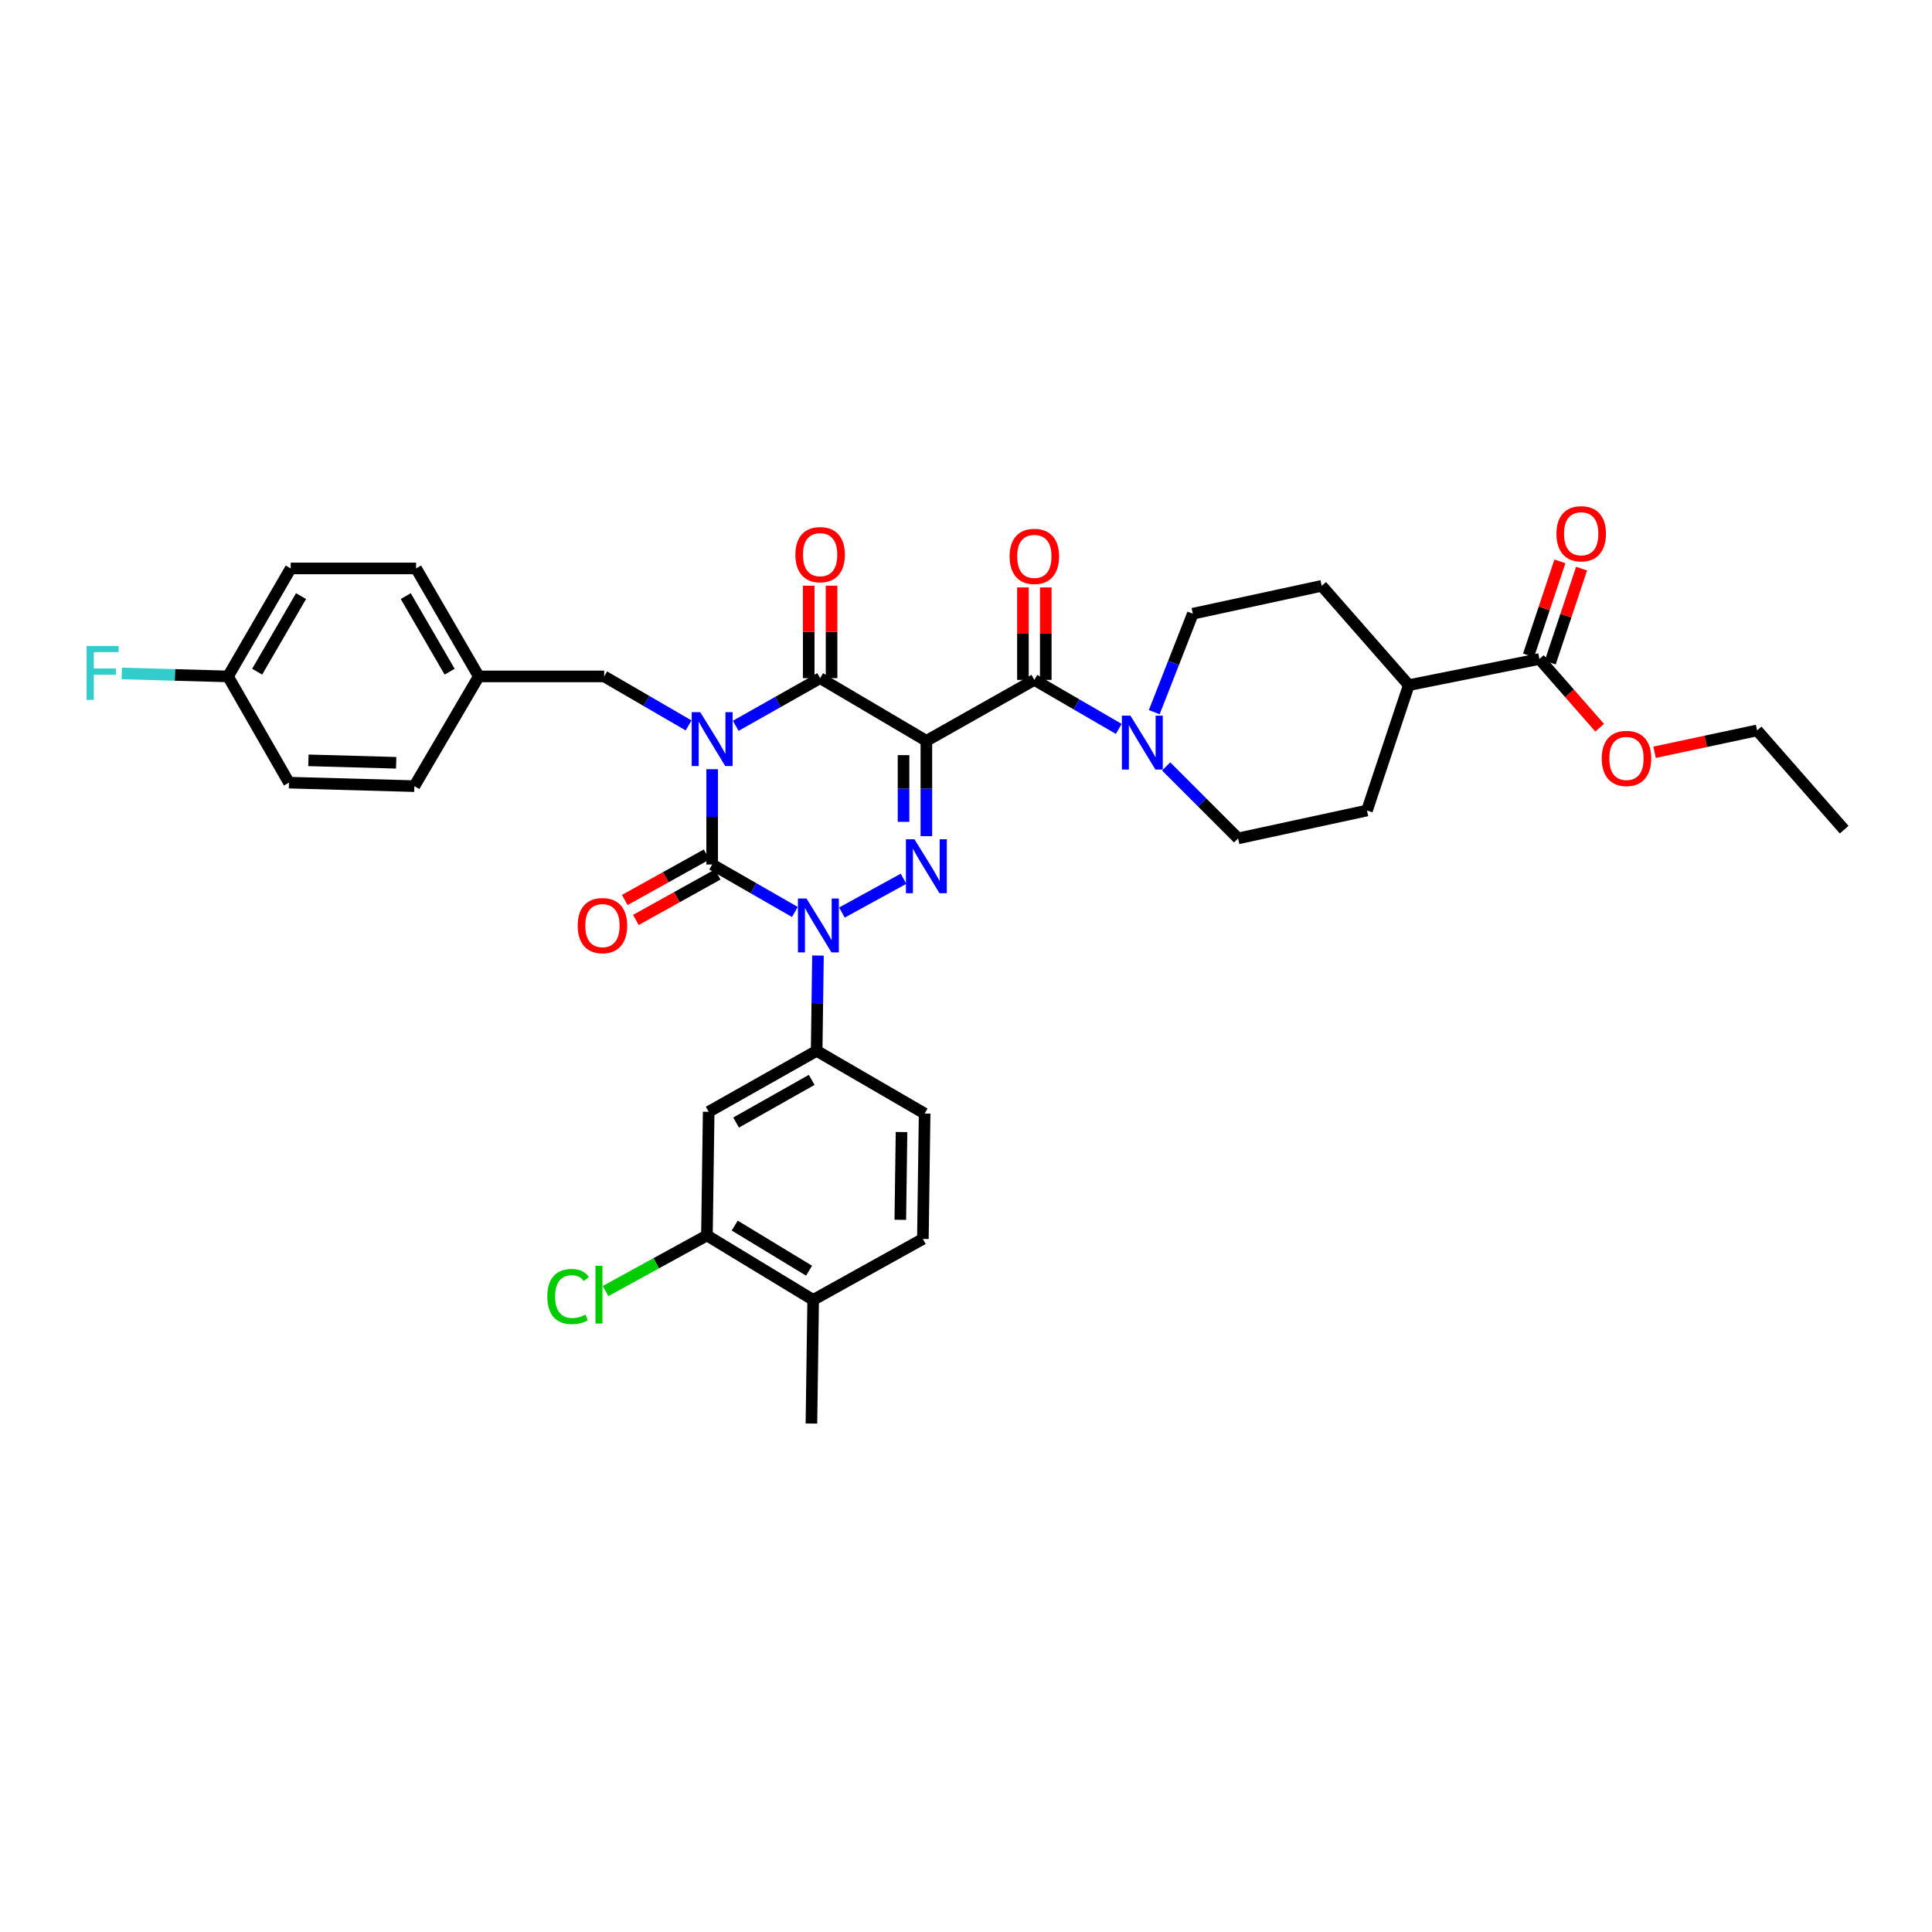 <?xml version='1.0' encoding='iso-8859-1'?>
<svg version='1.1' baseProfile='full'
              xmlns='http://www.w3.org/2000/svg'
                      xmlns:rdkit='http://www.rdkit.org/xml'
                      xmlns:xlink='http://www.w3.org/1999/xlink'
                  xml:space='preserve'
width='1000px' height='1000px' viewBox='0 0 1000 1000'>
<!-- END OF HEADER -->
<rect style='opacity:1.0;fill:#FFFFFF;stroke:none' width='1000' height='1000' x='0' y='0'> </rect>
<path class='bond-0' d='M 368.614,398.135 L 368.614,422.8' style='fill:none;fill-rule:evenodd;stroke:#0000FF;stroke-width:6px;stroke-linecap:butt;stroke-linejoin:miter;stroke-opacity:1' />
<path class='bond-0' d='M 368.614,422.8 L 368.614,447.464' style='fill:none;fill-rule:evenodd;stroke:#000000;stroke-width:6px;stroke-linecap:butt;stroke-linejoin:miter;stroke-opacity:1' />
<path class='bond-1' d='M 380.8,375.681 L 402.65,363.347' style='fill:none;fill-rule:evenodd;stroke:#0000FF;stroke-width:6px;stroke-linecap:butt;stroke-linejoin:miter;stroke-opacity:1' />
<path class='bond-1' d='M 402.65,363.347 L 424.499,351.012' style='fill:none;fill-rule:evenodd;stroke:#000000;stroke-width:6px;stroke-linecap:butt;stroke-linejoin:miter;stroke-opacity:1' />
<path class='bond-2' d='M 356.417,375.479 L 334.57,362.796' style='fill:none;fill-rule:evenodd;stroke:#0000FF;stroke-width:6px;stroke-linecap:butt;stroke-linejoin:miter;stroke-opacity:1' />
<path class='bond-2' d='M 334.57,362.796 L 312.723,350.112' style='fill:none;fill-rule:evenodd;stroke:#000000;stroke-width:6px;stroke-linecap:butt;stroke-linejoin:miter;stroke-opacity:1' />
<path class='bond-3' d='M 368.614,447.464 L 390.023,459.748' style='fill:none;fill-rule:evenodd;stroke:#000000;stroke-width:6px;stroke-linecap:butt;stroke-linejoin:miter;stroke-opacity:1' />
<path class='bond-3' d='M 390.023,459.748 L 411.432,472.032' style='fill:none;fill-rule:evenodd;stroke:#0000FF;stroke-width:6px;stroke-linecap:butt;stroke-linejoin:miter;stroke-opacity:1' />
<path class='bond-4' d='M 365.743,442.296 L 344.564,454.062' style='fill:none;fill-rule:evenodd;stroke:#000000;stroke-width:6px;stroke-linecap:butt;stroke-linejoin:miter;stroke-opacity:1' />
<path class='bond-4' d='M 344.564,454.062 L 323.385,465.827' style='fill:none;fill-rule:evenodd;stroke:#FF0000;stroke-width:6px;stroke-linecap:butt;stroke-linejoin:miter;stroke-opacity:1' />
<path class='bond-4' d='M 371.485,452.632 L 350.306,464.398' style='fill:none;fill-rule:evenodd;stroke:#000000;stroke-width:6px;stroke-linecap:butt;stroke-linejoin:miter;stroke-opacity:1' />
<path class='bond-4' d='M 350.306,464.398 L 329.126,476.163' style='fill:none;fill-rule:evenodd;stroke:#FF0000;stroke-width:6px;stroke-linecap:butt;stroke-linejoin:miter;stroke-opacity:1' />
<path class='bond-5' d='M 423.383,494.587 L 423.041,519.252' style='fill:none;fill-rule:evenodd;stroke:#0000FF;stroke-width:6px;stroke-linecap:butt;stroke-linejoin:miter;stroke-opacity:1' />
<path class='bond-5' d='M 423.041,519.252 L 422.699,543.916' style='fill:none;fill-rule:evenodd;stroke:#000000;stroke-width:6px;stroke-linecap:butt;stroke-linejoin:miter;stroke-opacity:1' />
<path class='bond-6' d='M 435.775,472.336 L 467.662,454.85' style='fill:none;fill-rule:evenodd;stroke:#0000FF;stroke-width:6px;stroke-linecap:butt;stroke-linejoin:miter;stroke-opacity:1' />
<path class='bond-7' d='M 479.491,432.79 L 479.491,408.125' style='fill:none;fill-rule:evenodd;stroke:#0000FF;stroke-width:6px;stroke-linecap:butt;stroke-linejoin:miter;stroke-opacity:1' />
<path class='bond-7' d='M 479.491,408.125 L 479.491,383.461' style='fill:none;fill-rule:evenodd;stroke:#000000;stroke-width:6px;stroke-linecap:butt;stroke-linejoin:miter;stroke-opacity:1' />
<path class='bond-7' d='M 467.667,425.391 L 467.667,408.125' style='fill:none;fill-rule:evenodd;stroke:#0000FF;stroke-width:6px;stroke-linecap:butt;stroke-linejoin:miter;stroke-opacity:1' />
<path class='bond-7' d='M 467.667,408.125 L 467.667,390.86' style='fill:none;fill-rule:evenodd;stroke:#000000;stroke-width:6px;stroke-linecap:butt;stroke-linejoin:miter;stroke-opacity:1' />
<path class='bond-8' d='M 479.491,383.461 L 535.376,351.912' style='fill:none;fill-rule:evenodd;stroke:#000000;stroke-width:6px;stroke-linecap:butt;stroke-linejoin:miter;stroke-opacity:1' />
<path class='bond-9' d='M 479.491,383.461 L 424.499,351.012' style='fill:none;fill-rule:evenodd;stroke:#000000;stroke-width:6px;stroke-linecap:butt;stroke-linejoin:miter;stroke-opacity:1' />
<path class='bond-10' d='M 430.411,351.012 L 430.411,327.082' style='fill:none;fill-rule:evenodd;stroke:#000000;stroke-width:6px;stroke-linecap:butt;stroke-linejoin:miter;stroke-opacity:1' />
<path class='bond-10' d='M 430.411,327.082 L 430.411,303.151' style='fill:none;fill-rule:evenodd;stroke:#FF0000;stroke-width:6px;stroke-linecap:butt;stroke-linejoin:miter;stroke-opacity:1' />
<path class='bond-10' d='M 418.587,351.012 L 418.587,327.082' style='fill:none;fill-rule:evenodd;stroke:#000000;stroke-width:6px;stroke-linecap:butt;stroke-linejoin:miter;stroke-opacity:1' />
<path class='bond-10' d='M 418.587,327.082 L 418.587,303.151' style='fill:none;fill-rule:evenodd;stroke:#FF0000;stroke-width:6px;stroke-linecap:butt;stroke-linejoin:miter;stroke-opacity:1' />
<path class='bond-11' d='M 617.41,317.657 L 607.423,343.141' style='fill:none;fill-rule:evenodd;stroke:#000000;stroke-width:6px;stroke-linecap:butt;stroke-linejoin:miter;stroke-opacity:1' />
<path class='bond-11' d='M 607.423,343.141 L 597.436,368.624' style='fill:none;fill-rule:evenodd;stroke:#0000FF;stroke-width:6px;stroke-linecap:butt;stroke-linejoin:miter;stroke-opacity:1' />
<path class='bond-12' d='M 617.41,317.657 L 684.113,303.233' style='fill:none;fill-rule:evenodd;stroke:#000000;stroke-width:6px;stroke-linecap:butt;stroke-linejoin:miter;stroke-opacity:1' />
<path class='bond-13' d='M 541.287,351.912 L 541.287,327.982' style='fill:none;fill-rule:evenodd;stroke:#000000;stroke-width:6px;stroke-linecap:butt;stroke-linejoin:miter;stroke-opacity:1' />
<path class='bond-13' d='M 541.287,327.982 L 541.287,304.051' style='fill:none;fill-rule:evenodd;stroke:#FF0000;stroke-width:6px;stroke-linecap:butt;stroke-linejoin:miter;stroke-opacity:1' />
<path class='bond-13' d='M 529.464,351.912 L 529.464,327.982' style='fill:none;fill-rule:evenodd;stroke:#000000;stroke-width:6px;stroke-linecap:butt;stroke-linejoin:miter;stroke-opacity:1' />
<path class='bond-13' d='M 529.464,327.982 L 529.464,304.051' style='fill:none;fill-rule:evenodd;stroke:#FF0000;stroke-width:6px;stroke-linecap:butt;stroke-linejoin:miter;stroke-opacity:1' />
<path class='bond-14' d='M 535.376,351.912 L 557.223,364.598' style='fill:none;fill-rule:evenodd;stroke:#000000;stroke-width:6px;stroke-linecap:butt;stroke-linejoin:miter;stroke-opacity:1' />
<path class='bond-14' d='M 557.223,364.598 L 579.069,377.284' style='fill:none;fill-rule:evenodd;stroke:#0000FF;stroke-width:6px;stroke-linecap:butt;stroke-linejoin:miter;stroke-opacity:1' />
<path class='bond-15' d='M 603.602,396.702 L 622.224,415.324' style='fill:none;fill-rule:evenodd;stroke:#0000FF;stroke-width:6px;stroke-linecap:butt;stroke-linejoin:miter;stroke-opacity:1' />
<path class='bond-15' d='M 622.224,415.324 L 640.846,433.946' style='fill:none;fill-rule:evenodd;stroke:#000000;stroke-width:6px;stroke-linecap:butt;stroke-linejoin:miter;stroke-opacity:1' />
<path class='bond-16' d='M 640.846,433.946 L 707.55,419.522' style='fill:none;fill-rule:evenodd;stroke:#000000;stroke-width:6px;stroke-linecap:butt;stroke-linejoin:miter;stroke-opacity:1' />
<path class='bond-17' d='M 707.55,419.522 L 729.186,354.618' style='fill:none;fill-rule:evenodd;stroke:#000000;stroke-width:6px;stroke-linecap:butt;stroke-linejoin:miter;stroke-opacity:1' />
<path class='bond-18' d='M 118.012,350.112 L 90.52,349.347' style='fill:none;fill-rule:evenodd;stroke:#000000;stroke-width:6px;stroke-linecap:butt;stroke-linejoin:miter;stroke-opacity:1' />
<path class='bond-18' d='M 90.52,349.347 L 63.028,348.582' style='fill:none;fill-rule:evenodd;stroke:#33CCCC;stroke-width:6px;stroke-linecap:butt;stroke-linejoin:miter;stroke-opacity:1' />
<path class='bond-19' d='M 118.012,350.112 L 150.467,294.221' style='fill:none;fill-rule:evenodd;stroke:#000000;stroke-width:6px;stroke-linecap:butt;stroke-linejoin:miter;stroke-opacity:1' />
<path class='bond-19' d='M 133.105,347.666 L 155.823,308.542' style='fill:none;fill-rule:evenodd;stroke:#000000;stroke-width:6px;stroke-linecap:butt;stroke-linejoin:miter;stroke-opacity:1' />
<path class='bond-20' d='M 118.012,350.112 L 149.567,405.097' style='fill:none;fill-rule:evenodd;stroke:#000000;stroke-width:6px;stroke-linecap:butt;stroke-linejoin:miter;stroke-opacity:1' />
<path class='bond-21' d='M 312.723,350.112 L 247.819,350.112' style='fill:none;fill-rule:evenodd;stroke:#000000;stroke-width:6px;stroke-linecap:butt;stroke-linejoin:miter;stroke-opacity:1' />
<path class='bond-22' d='M 247.819,350.112 L 214.471,406.904' style='fill:none;fill-rule:evenodd;stroke:#000000;stroke-width:6px;stroke-linecap:butt;stroke-linejoin:miter;stroke-opacity:1' />
<path class='bond-23' d='M 247.819,350.112 L 215.371,294.221' style='fill:none;fill-rule:evenodd;stroke:#000000;stroke-width:6px;stroke-linecap:butt;stroke-linejoin:miter;stroke-opacity:1' />
<path class='bond-23' d='M 232.727,347.665 L 210.013,308.541' style='fill:none;fill-rule:evenodd;stroke:#000000;stroke-width:6px;stroke-linecap:butt;stroke-linejoin:miter;stroke-opacity:1' />
<path class='bond-24' d='M 365.908,639.469 L 420.893,672.823' style='fill:none;fill-rule:evenodd;stroke:#000000;stroke-width:6px;stroke-linecap:butt;stroke-linejoin:miter;stroke-opacity:1' />
<path class='bond-24' d='M 380.288,634.363 L 418.777,657.711' style='fill:none;fill-rule:evenodd;stroke:#000000;stroke-width:6px;stroke-linecap:butt;stroke-linejoin:miter;stroke-opacity:1' />
<path class='bond-25' d='M 365.908,639.469 L 366.808,575.465' style='fill:none;fill-rule:evenodd;stroke:#000000;stroke-width:6px;stroke-linecap:butt;stroke-linejoin:miter;stroke-opacity:1' />
<path class='bond-26' d='M 365.908,639.469 L 339.665,653.859' style='fill:none;fill-rule:evenodd;stroke:#000000;stroke-width:6px;stroke-linecap:butt;stroke-linejoin:miter;stroke-opacity:1' />
<path class='bond-26' d='M 339.665,653.859 L 313.423,668.249' style='fill:none;fill-rule:evenodd;stroke:#00CC00;stroke-width:6px;stroke-linecap:butt;stroke-linejoin:miter;stroke-opacity:1' />
<path class='bond-27' d='M 420.893,672.823 L 477.684,641.275' style='fill:none;fill-rule:evenodd;stroke:#000000;stroke-width:6px;stroke-linecap:butt;stroke-linejoin:miter;stroke-opacity:1' />
<path class='bond-28' d='M 420.893,672.823 L 419.993,736.827' style='fill:none;fill-rule:evenodd;stroke:#000000;stroke-width:6px;stroke-linecap:butt;stroke-linejoin:miter;stroke-opacity:1' />
<path class='bond-29' d='M 477.684,641.275 L 478.584,576.371' style='fill:none;fill-rule:evenodd;stroke:#000000;stroke-width:6px;stroke-linecap:butt;stroke-linejoin:miter;stroke-opacity:1' />
<path class='bond-29' d='M 465.997,631.375 L 466.627,585.943' style='fill:none;fill-rule:evenodd;stroke:#000000;stroke-width:6px;stroke-linecap:butt;stroke-linejoin:miter;stroke-opacity:1' />
<path class='bond-30' d='M 478.584,576.371 L 422.699,543.916' style='fill:none;fill-rule:evenodd;stroke:#000000;stroke-width:6px;stroke-linecap:butt;stroke-linejoin:miter;stroke-opacity:1' />
<path class='bond-31' d='M 422.699,543.916 L 366.808,575.465' style='fill:none;fill-rule:evenodd;stroke:#000000;stroke-width:6px;stroke-linecap:butt;stroke-linejoin:miter;stroke-opacity:1' />
<path class='bond-31' d='M 420.127,558.945 L 381.003,581.029' style='fill:none;fill-rule:evenodd;stroke:#000000;stroke-width:6px;stroke-linecap:butt;stroke-linejoin:miter;stroke-opacity:1' />
<path class='bond-32' d='M 150.467,294.221 L 215.371,294.221' style='fill:none;fill-rule:evenodd;stroke:#000000;stroke-width:6px;stroke-linecap:butt;stroke-linejoin:miter;stroke-opacity:1' />
<path class='bond-33' d='M 149.567,405.097 L 214.471,406.904' style='fill:none;fill-rule:evenodd;stroke:#000000;stroke-width:6px;stroke-linecap:butt;stroke-linejoin:miter;stroke-opacity:1' />
<path class='bond-33' d='M 159.632,393.55 L 205.064,394.814' style='fill:none;fill-rule:evenodd;stroke:#000000;stroke-width:6px;stroke-linecap:butt;stroke-linejoin:miter;stroke-opacity:1' />
<path class='bond-34' d='M 729.186,354.618 L 684.113,303.233' style='fill:none;fill-rule:evenodd;stroke:#000000;stroke-width:6px;stroke-linecap:butt;stroke-linejoin:miter;stroke-opacity:1' />
<path class='bond-35' d='M 729.186,354.618 L 796.789,341.094' style='fill:none;fill-rule:evenodd;stroke:#000000;stroke-width:6px;stroke-linecap:butt;stroke-linejoin:miter;stroke-opacity:1' />
<path class='bond-36' d='M 796.789,341.094 L 812.389,358.877' style='fill:none;fill-rule:evenodd;stroke:#000000;stroke-width:6px;stroke-linecap:butt;stroke-linejoin:miter;stroke-opacity:1' />
<path class='bond-36' d='M 812.389,358.877 L 827.988,376.661' style='fill:none;fill-rule:evenodd;stroke:#FF0000;stroke-width:6px;stroke-linecap:butt;stroke-linejoin:miter;stroke-opacity:1' />
<path class='bond-37' d='M 802.398,342.963 L 810.507,318.638' style='fill:none;fill-rule:evenodd;stroke:#000000;stroke-width:6px;stroke-linecap:butt;stroke-linejoin:miter;stroke-opacity:1' />
<path class='bond-37' d='M 810.507,318.638 L 818.616,294.313' style='fill:none;fill-rule:evenodd;stroke:#FF0000;stroke-width:6px;stroke-linecap:butt;stroke-linejoin:miter;stroke-opacity:1' />
<path class='bond-37' d='M 791.181,339.224 L 799.29,314.899' style='fill:none;fill-rule:evenodd;stroke:#000000;stroke-width:6px;stroke-linecap:butt;stroke-linejoin:miter;stroke-opacity:1' />
<path class='bond-37' d='M 799.29,314.899 L 807.4,290.574' style='fill:none;fill-rule:evenodd;stroke:#FF0000;stroke-width:6px;stroke-linecap:butt;stroke-linejoin:miter;stroke-opacity:1' />
<path class='bond-38' d='M 856.399,389.378 L 882.936,383.716' style='fill:none;fill-rule:evenodd;stroke:#FF0000;stroke-width:6px;stroke-linecap:butt;stroke-linejoin:miter;stroke-opacity:1' />
<path class='bond-38' d='M 882.936,383.716 L 909.472,378.055' style='fill:none;fill-rule:evenodd;stroke:#000000;stroke-width:6px;stroke-linecap:butt;stroke-linejoin:miter;stroke-opacity:1' />
<path class='bond-39' d='M 909.472,378.055 L 954.545,429.434' style='fill:none;fill-rule:evenodd;stroke:#000000;stroke-width:6px;stroke-linecap:butt;stroke-linejoin:miter;stroke-opacity:1' />
<path  class='atom-0' d='M 362.446 368.609
L 371.59 383.388
Q 372.496 384.847, 373.954 387.487
Q 375.413 390.128, 375.491 390.285
L 375.491 368.609
L 379.196 368.609
L 379.196 396.512
L 375.373 396.512
L 365.56 380.354
Q 364.417 378.462, 363.195 376.294
Q 362.013 374.127, 361.658 373.457
L 361.658 396.512
L 358.032 396.512
L 358.032 368.609
L 362.446 368.609
' fill='#0000FF'/>
<path  class='atom-2' d='M 417.431 465.061
L 426.575 479.84
Q 427.481 481.299, 428.939 483.939
Q 430.398 486.58, 430.476 486.737
L 430.476 465.061
L 434.181 465.061
L 434.181 492.964
L 430.358 492.964
L 420.545 476.806
Q 419.402 474.914, 418.18 472.746
Q 416.998 470.579, 416.643 469.909
L 416.643 492.964
L 413.017 492.964
L 413.017 465.061
L 417.431 465.061
' fill='#0000FF'/>
<path  class='atom-3' d='M 473.323 434.413
L 482.466 449.192
Q 483.373 450.65, 484.831 453.291
Q 486.289 455.931, 486.368 456.089
L 486.368 434.413
L 490.073 434.413
L 490.073 462.316
L 486.25 462.316
L 476.436 446.157
Q 475.293 444.265, 474.072 442.098
Q 472.889 439.93, 472.535 439.26
L 472.535 462.316
L 468.909 462.316
L 468.909 434.413
L 473.323 434.413
' fill='#0000FF'/>
<path  class='atom-7' d='M 411.69 287.087
Q 411.69 280.387, 415.001 276.643
Q 418.311 272.899, 424.499 272.899
Q 430.687 272.899, 433.997 276.643
Q 437.308 280.387, 437.308 287.087
Q 437.308 293.866, 433.958 297.728
Q 430.608 301.551, 424.499 301.551
Q 418.351 301.551, 415.001 297.728
Q 411.69 293.905, 411.69 287.087
M 424.499 298.398
Q 428.755 298.398, 431.041 295.561
Q 433.367 292.684, 433.367 287.087
Q 433.367 281.609, 431.041 278.85
Q 428.755 276.052, 424.499 276.052
Q 420.243 276.052, 417.917 278.811
Q 415.632 281.57, 415.632 287.087
Q 415.632 292.723, 417.917 295.561
Q 420.243 298.398, 424.499 298.398
' fill='#FF0000'/>
<path  class='atom-8' d='M 299.014 479.092
Q 299.014 472.392, 302.325 468.648
Q 305.635 464.904, 311.823 464.904
Q 318.01 464.904, 321.321 468.648
Q 324.631 472.392, 324.631 479.092
Q 324.631 485.87, 321.281 489.733
Q 317.931 493.556, 311.823 493.556
Q 305.675 493.556, 302.325 489.733
Q 299.014 485.91, 299.014 479.092
M 311.823 490.403
Q 316.079 490.403, 318.365 487.565
Q 320.69 484.688, 320.69 479.092
Q 320.69 473.614, 318.365 470.855
Q 316.079 468.057, 311.823 468.057
Q 307.566 468.057, 305.241 470.815
Q 302.955 473.574, 302.955 479.092
Q 302.955 484.727, 305.241 487.565
Q 307.566 490.403, 311.823 490.403
' fill='#FF0000'/>
<path  class='atom-10' d='M 522.567 287.987
Q 522.567 281.287, 525.878 277.543
Q 529.188 273.799, 535.376 273.799
Q 541.563 273.799, 544.874 277.543
Q 548.184 281.287, 548.184 287.987
Q 548.184 294.766, 544.834 298.628
Q 541.484 302.451, 535.376 302.451
Q 529.227 302.451, 525.878 298.628
Q 522.567 294.805, 522.567 287.987
M 535.376 299.298
Q 539.632 299.298, 541.918 296.461
Q 544.243 293.584, 544.243 287.987
Q 544.243 282.509, 541.918 279.75
Q 539.632 276.952, 535.376 276.952
Q 531.119 276.952, 528.794 279.711
Q 526.508 282.47, 526.508 287.987
Q 526.508 293.623, 528.794 296.461
Q 531.119 299.298, 535.376 299.298
' fill='#FF0000'/>
<path  class='atom-11' d='M 585.099 370.416
L 594.243 385.195
Q 595.149 386.653, 596.607 389.293
Q 598.066 391.934, 598.144 392.092
L 598.144 370.416
L 601.849 370.416
L 601.849 398.319
L 598.026 398.319
L 588.213 382.16
Q 587.07 380.268, 585.848 378.101
Q 584.666 375.933, 584.311 375.263
L 584.311 398.319
L 580.685 398.319
L 580.685 370.416
L 585.099 370.416
' fill='#0000FF'/>
<path  class='atom-24' d='M 283.296 671.083
Q 283.296 664.146, 286.527 660.521
Q 289.798 656.855, 295.986 656.855
Q 301.74 656.855, 304.814 660.915
L 302.213 663.043
Q 299.967 660.087, 295.986 660.087
Q 291.769 660.087, 289.523 662.925
Q 287.316 665.723, 287.316 671.083
Q 287.316 676.6, 289.601 679.438
Q 291.927 682.276, 296.42 682.276
Q 299.494 682.276, 303.08 680.423
L 304.184 683.379
Q 302.725 684.325, 300.518 684.877
Q 298.311 685.428, 295.868 685.428
Q 289.798 685.428, 286.527 681.724
Q 283.296 678.019, 283.296 671.083
' fill='#00CC00'/>
<path  class='atom-24' d='M 308.203 655.161
L 311.829 655.161
L 311.829 685.074
L 308.203 685.074
L 308.203 655.161
' fill='#00CC00'/>
<path  class='atom-25' d='M 44.812 334.354
L 61.405 334.354
L 61.405 337.547
L 48.557 337.547
L 48.557 346.02
L 59.986 346.02
L 59.986 349.252
L 48.557 349.252
L 48.557 362.257
L 44.812 362.257
L 44.812 334.354
' fill='#33CCCC'/>
<path  class='atom-33' d='M 829.054 392.558
Q 829.054 385.858, 832.364 382.114
Q 835.675 378.37, 841.863 378.37
Q 848.05 378.37, 851.361 382.114
Q 854.671 385.858, 854.671 392.558
Q 854.671 399.337, 851.321 403.199
Q 847.971 407.022, 841.863 407.022
Q 835.714 407.022, 832.364 403.199
Q 829.054 399.376, 829.054 392.558
M 841.863 403.869
Q 846.119 403.869, 848.405 401.031
Q 850.73 398.154, 850.73 392.558
Q 850.73 387.08, 848.405 384.321
Q 846.119 381.523, 841.863 381.523
Q 837.606 381.523, 835.281 384.282
Q 832.995 387.04, 832.995 392.558
Q 832.995 398.194, 835.281 401.031
Q 837.606 403.869, 841.863 403.869
' fill='#FF0000'/>
<path  class='atom-34' d='M 805.617 276.269
Q 805.617 269.569, 808.928 265.825
Q 812.239 262.081, 818.426 262.081
Q 824.614 262.081, 827.924 265.825
Q 831.235 269.569, 831.235 276.269
Q 831.235 283.048, 827.885 286.91
Q 824.535 290.733, 818.426 290.733
Q 812.278 290.733, 808.928 286.91
Q 805.617 283.087, 805.617 276.269
M 818.426 287.58
Q 822.682 287.58, 824.968 284.742
Q 827.294 281.865, 827.294 276.269
Q 827.294 270.791, 824.968 268.032
Q 822.682 265.234, 818.426 265.234
Q 814.17 265.234, 811.844 267.993
Q 809.559 270.751, 809.559 276.269
Q 809.559 281.905, 811.844 284.742
Q 814.17 287.58, 818.426 287.58
' fill='#FF0000'/>
</svg>
